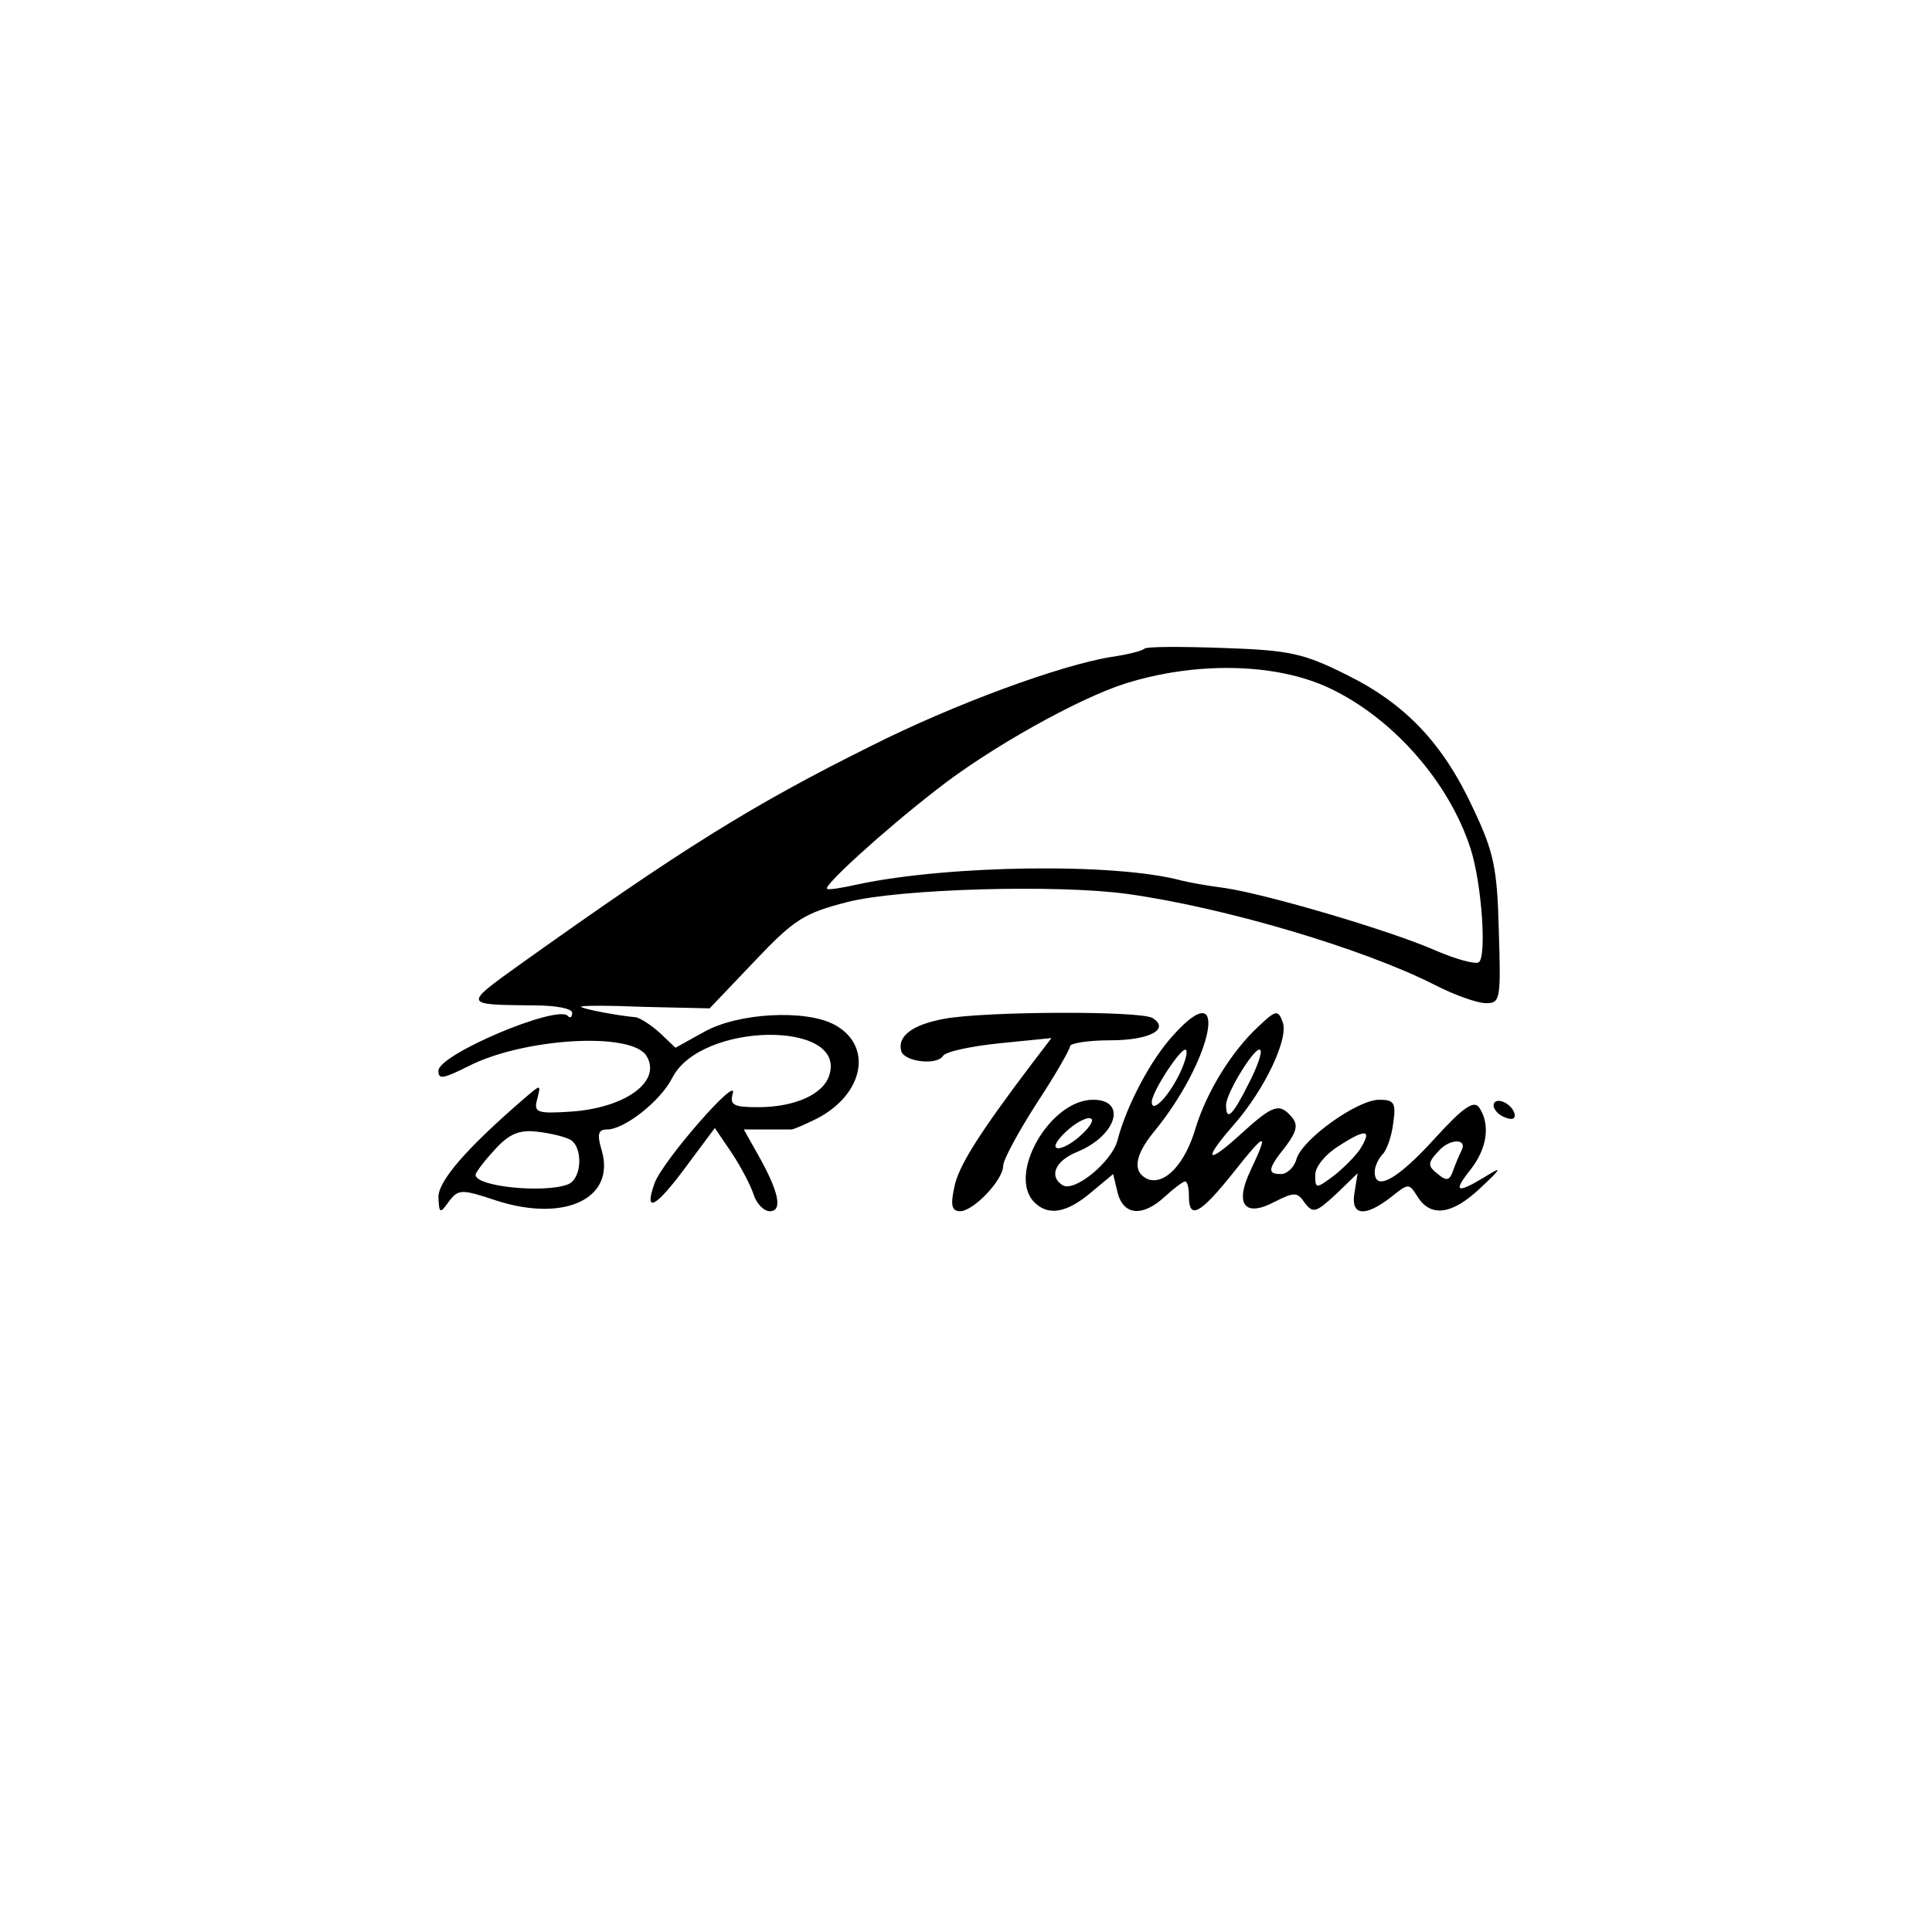 <?xml version="1.0" standalone="no"?>
<!DOCTYPE svg PUBLIC "-//W3C//DTD SVG 20010904//EN"
 "http://www.w3.org/TR/2001/REC-SVG-20010904/DTD/svg10.dtd">
<svg version="1.0" xmlns="http://www.w3.org/2000/svg"
 width="260pt" height="260pt" viewBox="0 0 260 260"
 preserveAspectRatio="xMidYMid meet">
<g transform="translate(0,260) scale(0.1,-0.1)"
fill="#000000" stroke="none">
<path d="M1540 1727 c-3 -3 -23 -8 -44 -11 -69 -11 -213 -64 -324 -120 -161
-80 -255 -139 -471 -293 -78 -56 -78 -55 17 -56 29 0 52 -4 52 -10 0 -6 -3 -8
-6 -4 -15 15 -174 -52 -174 -74 0 -12 6 -11 40 6 74 38 220 47 240 14 21 -34
-28 -70 -102 -75 -46 -3 -50 -1 -45 17 5 20 5 20 -16 2 -79 -68 -117 -112
-117 -134 1 -22 2 -23 14 -6 13 17 17 17 65 1 91 -29 159 3 141 67 -7 23 -5
29 7 29 23 0 72 38 88 70 39 75 235 77 211 3 -8 -26 -47 -43 -96 -43 -33 0
-38 3 -34 18 9 28 -94 -90 -105 -120 -15 -42 1 -34 43 23 l38 51 23 -34 c12
-18 25 -43 29 -55 4 -13 14 -23 22 -23 18 0 12 27 -17 78 l-18 32 29 0 c17 0
32 0 35 0 3 0 19 7 35 15 63 33 75 98 23 126 -39 21 -131 16 -176 -10 l-38
-21 -21 20 c-12 11 -27 20 -32 21 -24 2 -71 11 -74 14 -2 2 36 2 85 0 l88 -2
60 63 c54 57 67 65 125 80 70 18 283 24 377 11 130 -18 316 -73 413 -122 27
-14 58 -25 70 -25 19 0 20 5 17 98 -2 84 -7 106 -34 163 -41 89 -92 142 -171
181 -58 29 -77 33 -166 36 -56 2 -103 2 -106 -1z m249 -53 c85 -40 161 -126
190 -216 15 -46 22 -146 11 -153 -5 -3 -30 4 -56 15 -63 28 -231 77 -286 85
-24 3 -50 8 -58 10 -88 24 -312 21 -435 -5 -22 -5 -41 -8 -42 -6 -5 4 76 78
147 133 71 56 191 123 254 143 95 30 203 28 275 -6z m-1021 -608 c17 -11 15
-53 -4 -60 -32 -12 -124 -3 -124 13 0 3 12 19 26 34 19 21 33 27 57 24 18 -2
38 -7 45 -11z"/>
<path d="M1271 1229 c-44 -8 -64 -24 -58 -44 5 -14 48 -19 56 -6 4 6 38 13 76
17 l70 7 -26 -34 c-71 -94 -100 -139 -105 -168 -5 -23 -3 -31 8 -31 18 0 58
42 58 61 0 8 20 45 45 84 25 38 45 73 45 77 0 4 24 8 54 8 53 0 81 15 57 30
-17 10 -226 9 -280 -1z"/>
<path d="M1580 1208 c-31 -33 -64 -96 -76 -142 -7 -29 -58 -71 -74 -61 -19 12
-10 33 20 45 53 22 67 70 21 70 -58 0 -116 -101 -79 -138 19 -19 44 -14 76 13
l30 25 6 -25 c8 -31 34 -33 64 -5 12 11 24 20 27 20 3 0 5 -9 5 -20 0 -32 15
-24 59 31 45 57 49 57 24 4 -22 -46 -8 -64 33 -42 26 13 30 13 40 -2 11 -14
15 -13 42 12 l29 28 -4 -25 c-6 -32 13 -35 49 -7 24 19 24 19 36 0 18 -28 47
-23 84 12 30 28 30 30 6 15 -38 -23 -43 -20 -19 10 22 28 27 60 12 83 -7 11
-21 2 -61 -42 -50 -55 -80 -71 -80 -44 0 7 5 18 11 24 5 5 12 24 14 42 4 27 1
31 -19 31 -29 0 -102 -52 -111 -79 -3 -12 -13 -21 -21 -21 -19 0 -18 7 6 37
15 20 17 29 9 39 -17 20 -25 18 -69 -22 -47 -43 -52 -36 -9 13 41 47 74 116
65 138 -6 16 -9 16 -32 -6 -36 -33 -70 -88 -85 -137 -14 -48 -41 -77 -64 -69
-21 9 -19 31 8 64 79 96 103 215 27 131z m6 -56 c-16 -31 -36 -50 -36 -35 0
14 41 76 46 70 3 -3 -2 -19 -10 -35z m94 -11 c-21 -42 -30 -51 -30 -28 0 16
40 81 46 74 3 -3 -4 -23 -16 -46z m-229 -72 c-13 -11 -27 -17 -30 -13 -3 3 5
14 18 25 13 11 27 17 30 13 3 -3 -5 -14 -18 -25z m379 -16 c-7 -10 -23 -26
-36 -36 -23 -17 -24 -17 -24 2 0 11 14 28 32 39 37 24 45 22 28 -5z m137 -1
c-2 -4 -7 -15 -11 -26 -5 -15 -9 -16 -21 -6 -14 11 -14 15 1 31 15 17 39 17
31 1z"/>
<path d="M2010 1112 c0 -5 7 -13 16 -16 10 -4 14 -1 12 6 -5 15 -28 23 -28 10z"/>
</g>
</svg>
